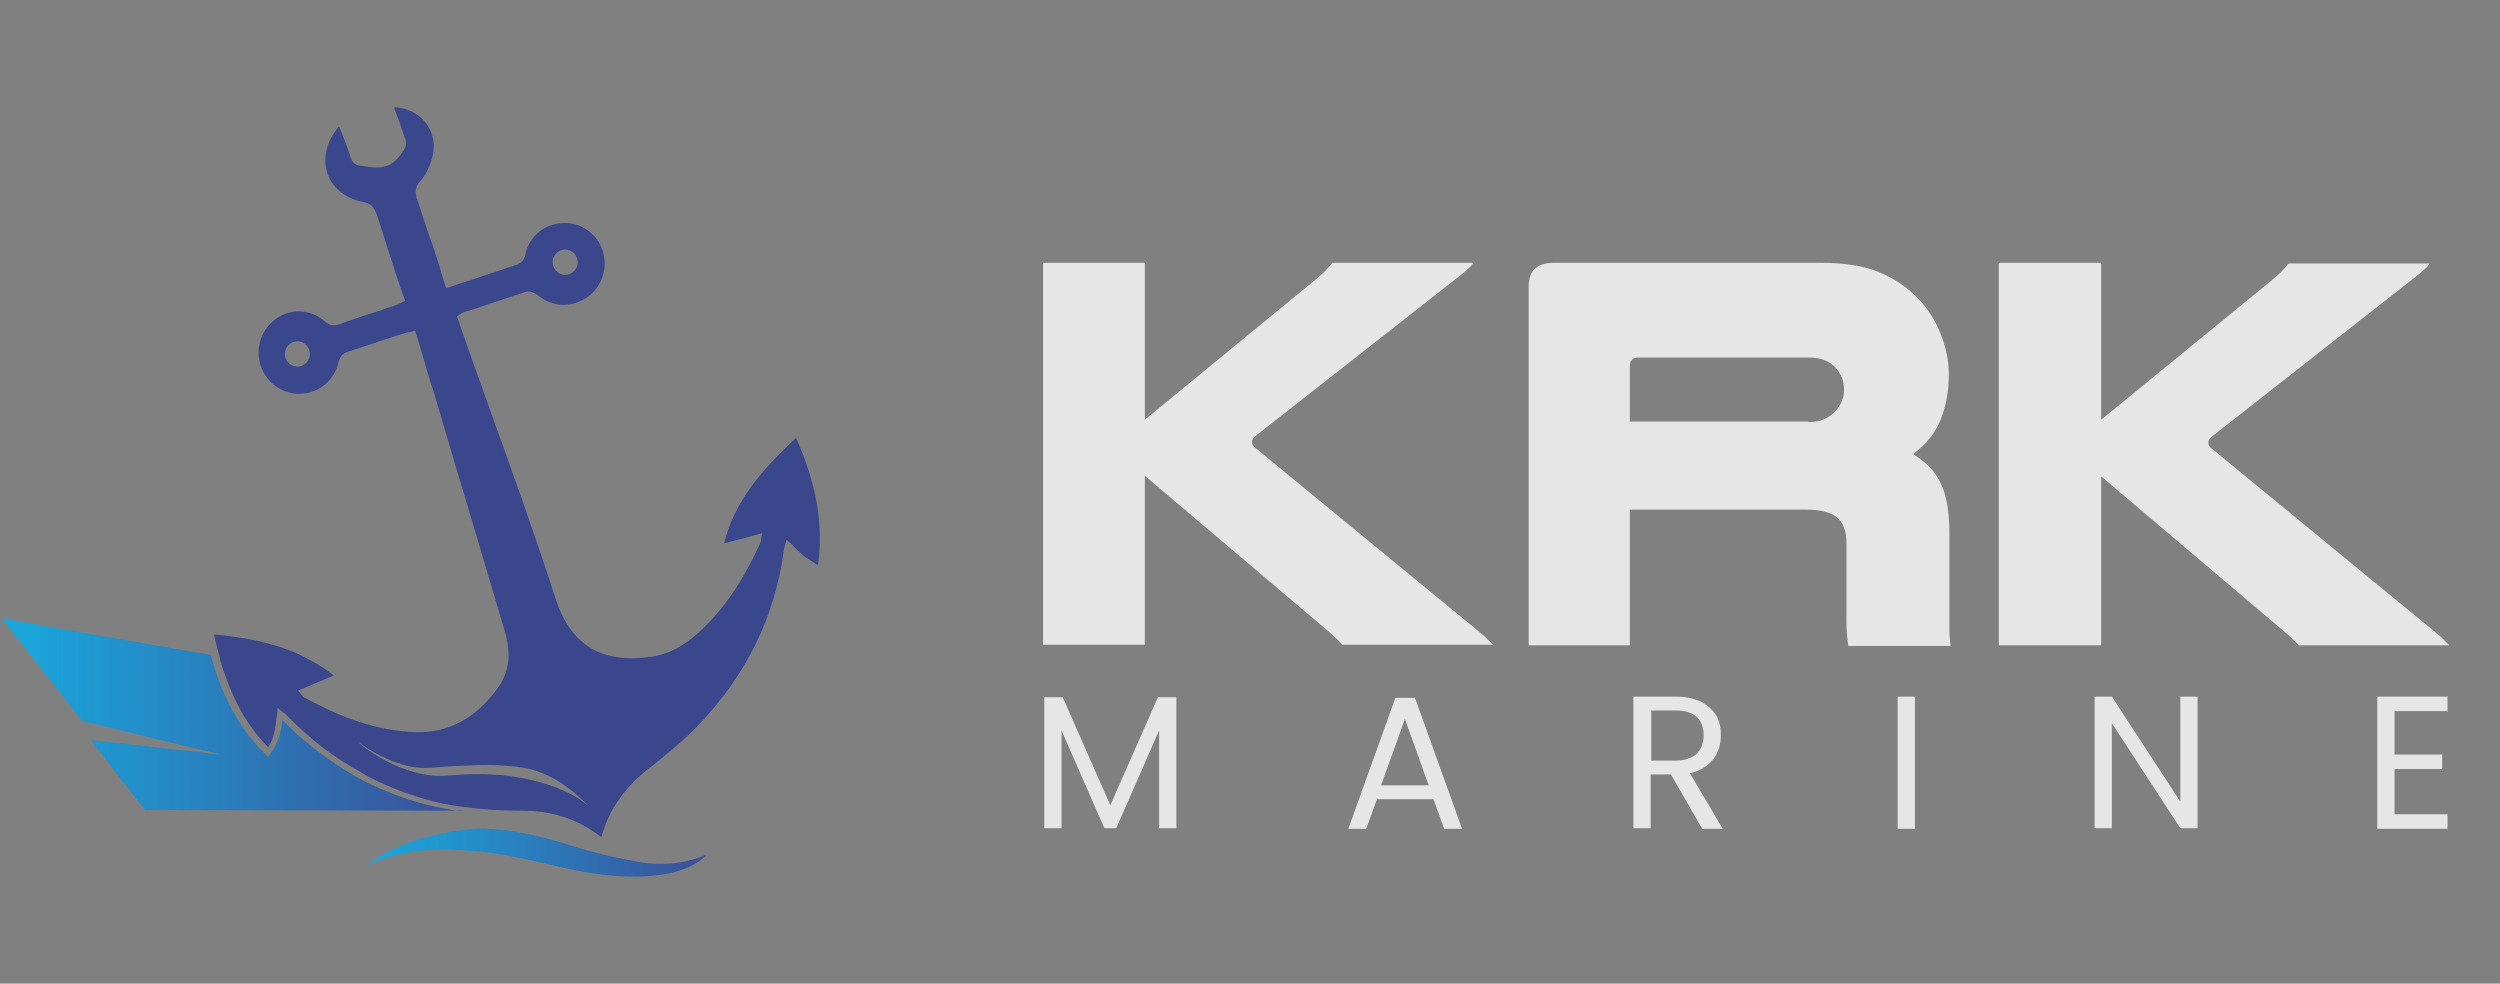 <svg width="122" height="48" viewBox="0 0 122 48" fill="none" xmlns="http://www.w3.org/2000/svg">
<rect x="0" y="0" width="122" height="48" fill="#808080" stroke="none"/>
<g opacity="0.8" clip-path="url(#clip0_98_60)">
<g clip-path="url(#clip1_98_60)">
<path d="M55.868 12.826V20.482L64.261 13.592C64.551 13.356 64.812 13.091 65.016 12.826H71.898C71.84 12.915 71.782 13.003 71.666 13.091C71.579 13.18 71.492 13.239 71.405 13.327L61.269 21.277C61.153 21.365 61.095 21.483 61.095 21.571C61.095 21.689 61.153 21.777 61.269 21.865L72.131 30.787C72.247 30.904 72.392 30.993 72.508 31.111C72.624 31.228 72.741 31.346 72.857 31.464H65.509C65.335 31.258 65.045 30.993 64.696 30.698L55.868 23.22V31.464H50.902V12.826H55.868Z" fill="white"/>
<path d="M79.536 31.493H74.599V13.975C74.599 13.209 75.006 12.826 75.819 12.826H88.888C90.02 12.826 90.978 12.974 91.734 13.297C92.489 13.621 93.099 14.034 93.621 14.593C94.086 15.064 94.434 15.623 94.696 16.271C94.957 16.919 95.102 17.567 95.102 18.273C95.102 19.039 94.986 19.745 94.725 20.423C94.463 21.1 94.028 21.659 93.36 22.16C93.97 22.543 94.434 22.984 94.696 23.573C94.986 24.133 95.131 24.957 95.131 26.017V29.756C95.131 30.168 95.131 30.492 95.131 30.757C95.131 31.022 95.16 31.287 95.189 31.523H90.194C90.136 31.111 90.107 30.698 90.107 30.286V26.517C90.107 25.929 89.962 25.516 89.643 25.251C89.323 24.986 88.829 24.869 88.103 24.869H79.536V31.493ZM88.249 20.599C88.597 20.599 88.888 20.541 89.091 20.423C89.323 20.305 89.497 20.158 89.643 19.981C89.875 19.687 89.991 19.363 89.991 19.009C89.991 18.597 89.846 18.244 89.585 17.95C89.294 17.626 88.859 17.449 88.249 17.449H79.943C79.681 17.449 79.536 17.596 79.536 17.861V20.57H88.249V20.599Z" fill="white"/>
<path d="M102.537 12.826V20.482L110.93 13.621C111.22 13.386 111.481 13.121 111.685 12.856H118.567C118.509 12.944 118.451 13.033 118.335 13.121C118.248 13.209 118.161 13.268 118.074 13.356L107.938 21.306C107.822 21.394 107.764 21.512 107.764 21.6C107.764 21.718 107.822 21.806 107.938 21.895L118.8 30.816C118.916 30.934 119.061 31.022 119.177 31.14C119.293 31.258 119.41 31.376 119.526 31.493H112.178C112.004 31.287 111.714 31.022 111.365 30.728L102.537 23.249V31.493H97.542V12.826H102.537Z" fill="white"/>
<path d="M57.407 34.026V40.415H56.565V35.645L54.474 40.415H53.893L51.802 35.645V40.415H50.96V34.026H51.86L54.183 39.296L56.507 34.026H57.407Z" fill="white"/>
<path d="M69.953 39.001H67.194L66.671 40.444H65.8L68.094 34.055H69.052L71.347 40.444H70.475L69.953 39.001ZM69.72 38.324L68.559 35.086L67.397 38.324H69.72Z" fill="white"/>
<path d="M83.05 40.415L81.54 37.794H80.553V40.415H79.71V33.996H81.772C82.266 33.996 82.644 34.084 82.992 34.232C83.311 34.408 83.573 34.614 83.747 34.909C83.921 35.203 83.98 35.527 83.98 35.88C83.98 36.322 83.863 36.705 83.602 37.058C83.341 37.382 82.963 37.618 82.469 37.735L84.067 40.444H83.05V40.415ZM80.553 37.117H81.772C82.208 37.117 82.556 36.999 82.789 36.793C83.021 36.558 83.137 36.263 83.137 35.88C83.137 35.498 83.021 35.203 82.818 34.997C82.585 34.791 82.266 34.673 81.801 34.673H80.582V37.117H80.553Z" fill="white"/>
<path d="M93.447 33.996V40.444H92.605V33.996H93.447Z" fill="white"/>
<path d="M107.241 40.415H106.399L103.059 35.292V40.415H102.217V33.996H103.059L106.399 39.119V33.996H107.241V40.415Z" fill="white"/>
<path d="M116.854 34.673V36.823H119.177V37.529H116.854V39.737H119.439V40.444H116.012V33.996H119.439V34.703H116.854V34.673Z" fill="white"/>
<path d="M22.296 39.561C22.209 39.561 22.151 39.531 22.064 39.531C21.803 39.472 21.541 39.443 21.309 39.384C21.28 39.384 21.251 39.384 21.222 39.355C21.077 39.325 20.96 39.296 20.815 39.266C20.234 39.119 19.654 38.943 19.102 38.707C18.347 38.413 17.592 38.059 16.895 37.617C16.866 37.588 16.837 37.588 16.808 37.559C16.779 37.529 16.75 37.529 16.721 37.5C15.675 36.852 14.688 36.057 13.787 35.144C13.729 35.674 13.584 36.263 13.207 36.764L13.09 36.94L12.945 36.793C12.393 36.263 11.958 35.704 11.551 35.026C11.028 34.173 10.622 33.201 10.302 32.023V31.994V31.964C6.905 31.376 3.478 30.787 0.08 30.168C1.387 31.847 2.694 33.495 4 35.174C6.266 35.733 8.531 36.293 10.796 36.823C8.676 36.587 6.556 36.352 4.436 36.116C5.307 37.264 6.179 38.383 7.079 39.531C12.248 39.531 17.418 39.561 22.587 39.561C22.471 39.59 22.384 39.561 22.296 39.561Z" fill="url(#paint0_linear_98_60)"/>
<path d="M38.85 21.365C37.107 22.984 35.83 24.515 35.336 26.517C35.858 26.37 36.381 26.252 36.904 26.105L37.194 26.017L37.136 26.311C37.136 26.341 37.136 26.37 37.136 26.37C37.136 26.429 37.107 26.488 37.078 26.547C36.207 28.461 35.249 29.815 34.087 30.875C33.303 31.582 32.577 31.935 31.764 32.053C30.225 32.259 28.105 32.17 27.146 29.314C26.13 26.164 24.997 23.014 23.894 19.952C23.429 18.656 22.964 17.331 22.5 16.036C22.471 15.947 22.442 15.859 22.413 15.741C22.384 15.682 22.384 15.653 22.355 15.594L22.296 15.447L22.413 15.358C22.442 15.358 22.442 15.329 22.471 15.329C22.5 15.3 22.558 15.27 22.616 15.241L23.11 15.094C23.952 14.799 24.794 14.534 25.665 14.24C25.868 14.181 26.101 14.299 26.217 14.387C26.972 15.005 27.872 15.035 28.656 14.505C29.382 14.004 29.673 13.062 29.411 12.238C29.15 11.413 28.366 10.854 27.495 10.883C26.594 10.912 25.839 11.501 25.636 12.414C25.578 12.709 25.433 12.856 25.142 12.944C24.532 13.15 23.894 13.356 23.284 13.562C23.051 13.651 22.819 13.71 22.558 13.798L21.774 14.063L21.716 13.886C21.628 13.621 21.541 13.386 21.483 13.121C21.309 12.561 21.135 12.002 20.931 11.472C20.902 11.413 20.902 11.354 20.873 11.295C20.844 11.236 20.844 11.178 20.815 11.119C20.67 10.648 20.496 10.176 20.351 9.705C20.322 9.676 20.322 9.617 20.322 9.588C20.264 9.323 20.264 9.116 20.496 8.851C20.757 8.587 20.931 8.204 21.048 7.85C21.077 7.733 21.106 7.615 21.135 7.527C21.338 6.349 20.554 5.318 19.247 5.23C19.247 5.259 19.247 5.289 19.247 5.318C19.305 5.466 19.363 5.613 19.421 5.76C19.538 6.113 19.654 6.437 19.77 6.761C19.828 6.908 19.828 7.085 19.77 7.203C19.276 8.086 18.782 8.292 17.795 8.115C17.737 8.115 17.679 8.086 17.65 8.086C17.33 8.086 17.185 7.939 17.098 7.644C17.011 7.379 16.924 7.114 16.808 6.82C16.75 6.673 16.692 6.525 16.633 6.378C16.604 6.319 16.575 6.26 16.546 6.172C15.443 7.438 15.762 9.028 17.069 9.646C17.272 9.735 17.476 9.823 17.708 9.853C17.998 9.911 18.143 10 18.26 10.206C18.289 10.265 18.347 10.353 18.376 10.441C18.492 10.795 18.608 11.148 18.724 11.501C18.724 11.531 18.753 11.56 18.753 11.619C18.782 11.678 18.782 11.737 18.811 11.796C18.84 11.855 18.84 11.914 18.869 11.973C19.16 12.885 19.45 13.798 19.77 14.681L19.654 14.74C19.596 14.77 19.567 14.77 19.538 14.799C19.45 14.829 19.392 14.858 19.334 14.887C19.044 14.976 18.753 15.094 18.463 15.182C17.824 15.388 17.185 15.594 16.546 15.829C16.285 15.918 16.082 15.888 15.849 15.682C15.181 15.094 14.223 15.035 13.497 15.535C12.742 16.065 12.451 16.978 12.713 17.832C13.003 18.686 13.787 19.245 14.659 19.215C15.559 19.186 16.314 18.568 16.517 17.684C16.604 17.331 16.808 17.213 17.011 17.154C17.621 16.948 18.202 16.772 18.782 16.566C19.102 16.477 19.392 16.36 19.712 16.271C19.799 16.242 19.886 16.212 19.973 16.212C20.002 16.212 20.06 16.183 20.089 16.183L20.264 16.153L20.351 16.448C20.38 16.536 20.409 16.625 20.438 16.713C20.67 17.508 20.902 18.332 21.164 19.127C21.57 20.511 21.977 21.865 22.384 23.249L22.413 23.338C23.139 25.781 23.894 28.284 24.62 30.757C24.968 31.905 24.852 32.848 24.242 33.643C23.197 35.056 21.89 35.763 20.322 35.733C19.392 35.704 18.434 35.527 17.447 35.203C16.808 34.997 16.14 34.703 15.385 34.32C15.356 34.29 15.297 34.29 15.268 34.261C15.239 34.231 15.21 34.231 15.152 34.202C15.065 34.143 14.949 34.084 14.862 34.055C14.804 34.025 14.775 33.967 14.746 33.937L14.717 33.908L14.542 33.702L16.285 32.965C16.111 32.818 15.907 32.671 15.733 32.553C15.704 32.553 15.704 32.524 15.675 32.524C15.646 32.524 15.646 32.494 15.617 32.494C15.297 32.288 14.949 32.112 14.601 31.935C13.236 31.317 11.755 31.081 10.448 30.963C10.506 31.228 10.564 31.493 10.622 31.699C10.651 31.847 10.709 31.994 10.738 32.141V32.17V32.2C11.057 33.26 11.435 34.143 11.9 34.938C12.248 35.498 12.626 35.998 13.09 36.469C13.381 36.028 13.439 35.527 13.497 35.026L13.555 34.555L13.816 34.761C13.874 34.791 13.903 34.82 13.933 34.85C13.962 34.879 13.991 34.909 14.02 34.938L14.049 34.968C15.181 36.116 16.372 37.029 17.708 37.735C17.737 37.765 17.766 37.765 17.795 37.794C17.824 37.824 17.853 37.824 17.882 37.853C18.666 38.265 19.508 38.619 20.38 38.884C20.409 38.884 20.438 38.913 20.467 38.913C20.496 38.913 20.525 38.943 20.554 38.943C21.222 39.149 21.919 39.296 22.645 39.384H22.674H22.703C23.545 39.502 24.445 39.561 25.375 39.561H25.462C26.74 39.561 27.814 39.855 28.802 40.474C28.976 40.591 29.15 40.709 29.324 40.827L29.353 40.856V40.827C29.702 39.531 30.457 38.471 31.619 37.529L31.822 37.382C32.577 36.764 33.39 36.116 34.058 35.409C36.41 32.965 37.804 30.11 38.24 26.93C38.24 26.871 38.269 26.812 38.269 26.753C38.269 26.724 38.298 26.694 38.298 26.635L38.385 26.341L38.617 26.547C38.705 26.635 38.763 26.694 38.85 26.782C38.995 26.93 39.14 27.077 39.314 27.195C39.489 27.312 39.663 27.43 39.866 27.548C39.895 27.548 39.895 27.577 39.924 27.577C40.186 25.516 39.837 23.632 38.85 21.365ZM27.582 12.179C27.93 12.179 28.192 12.473 28.192 12.797C28.192 13.15 27.901 13.415 27.582 13.415C27.233 13.415 26.972 13.121 26.972 12.797C26.943 12.473 27.233 12.179 27.582 12.179ZM14.513 17.891C14.165 17.891 13.903 17.596 13.903 17.272C13.903 16.919 14.194 16.654 14.513 16.654C14.862 16.654 15.123 16.948 15.123 17.272C15.123 17.596 14.862 17.891 14.513 17.891ZM24.474 37.824C21.977 37.647 21.803 38.059 20.438 37.735C19.189 37.441 18.231 36.822 17.592 36.322C17.563 36.293 17.534 36.263 17.505 36.234C19.102 37.352 20.264 37.529 21.048 37.47C21.309 37.441 21.948 37.382 22.964 37.352C23.574 37.323 23.981 37.323 24.474 37.352C25.142 37.411 25.81 37.441 26.478 37.735C27.582 38.177 28.395 39.001 28.773 39.384C27.291 38.03 24.474 37.824 24.474 37.824Z" fill="#293890"/>
<path d="M34.465 41.71C34.465 41.71 33.1 43.683 27.146 42.27C27.146 42.27 24.097 41.504 22.964 41.533C22.964 41.533 20.235 41.092 17.882 42.24C17.882 42.24 19.45 40.797 23.11 40.444C23.11 40.444 24.649 40.267 27.611 41.18C27.611 41.18 29.237 41.74 31.038 42.034C31.038 42.034 32.722 42.476 34.465 41.71Z" fill="url(#paint1_linear_98_60)"/>
</g>
</g>
<defs>
<linearGradient id="paint0_linear_98_60" x1="0.08" y1="34.893" x2="22.551" y2="34.893" gradientUnits="userSpaceOnUse">
<stop offset="0.059" stop-color="#00AEF0"/>
<stop offset="0.946" stop-color="#2847A1"/>
</linearGradient>
<linearGradient id="paint1_linear_98_60" x1="17.874" y1="41.606" x2="34.472" y2="41.606" gradientUnits="userSpaceOnUse">
<stop offset="0.059" stop-color="#00AEF0"/>
<stop offset="0.946" stop-color="#2847A1"/>
</linearGradient>
<clipPath id="clip0_98_60">
<rect width="121.493" height="37.54" fill="white" transform="translate(0 5.23)"/>
</clipPath>
<clipPath id="clip1_98_60">
<rect width="119.446" height="37.54" fill="white" transform="translate(0.08 5.23)"/>
</clipPath>
</defs>
</svg>
